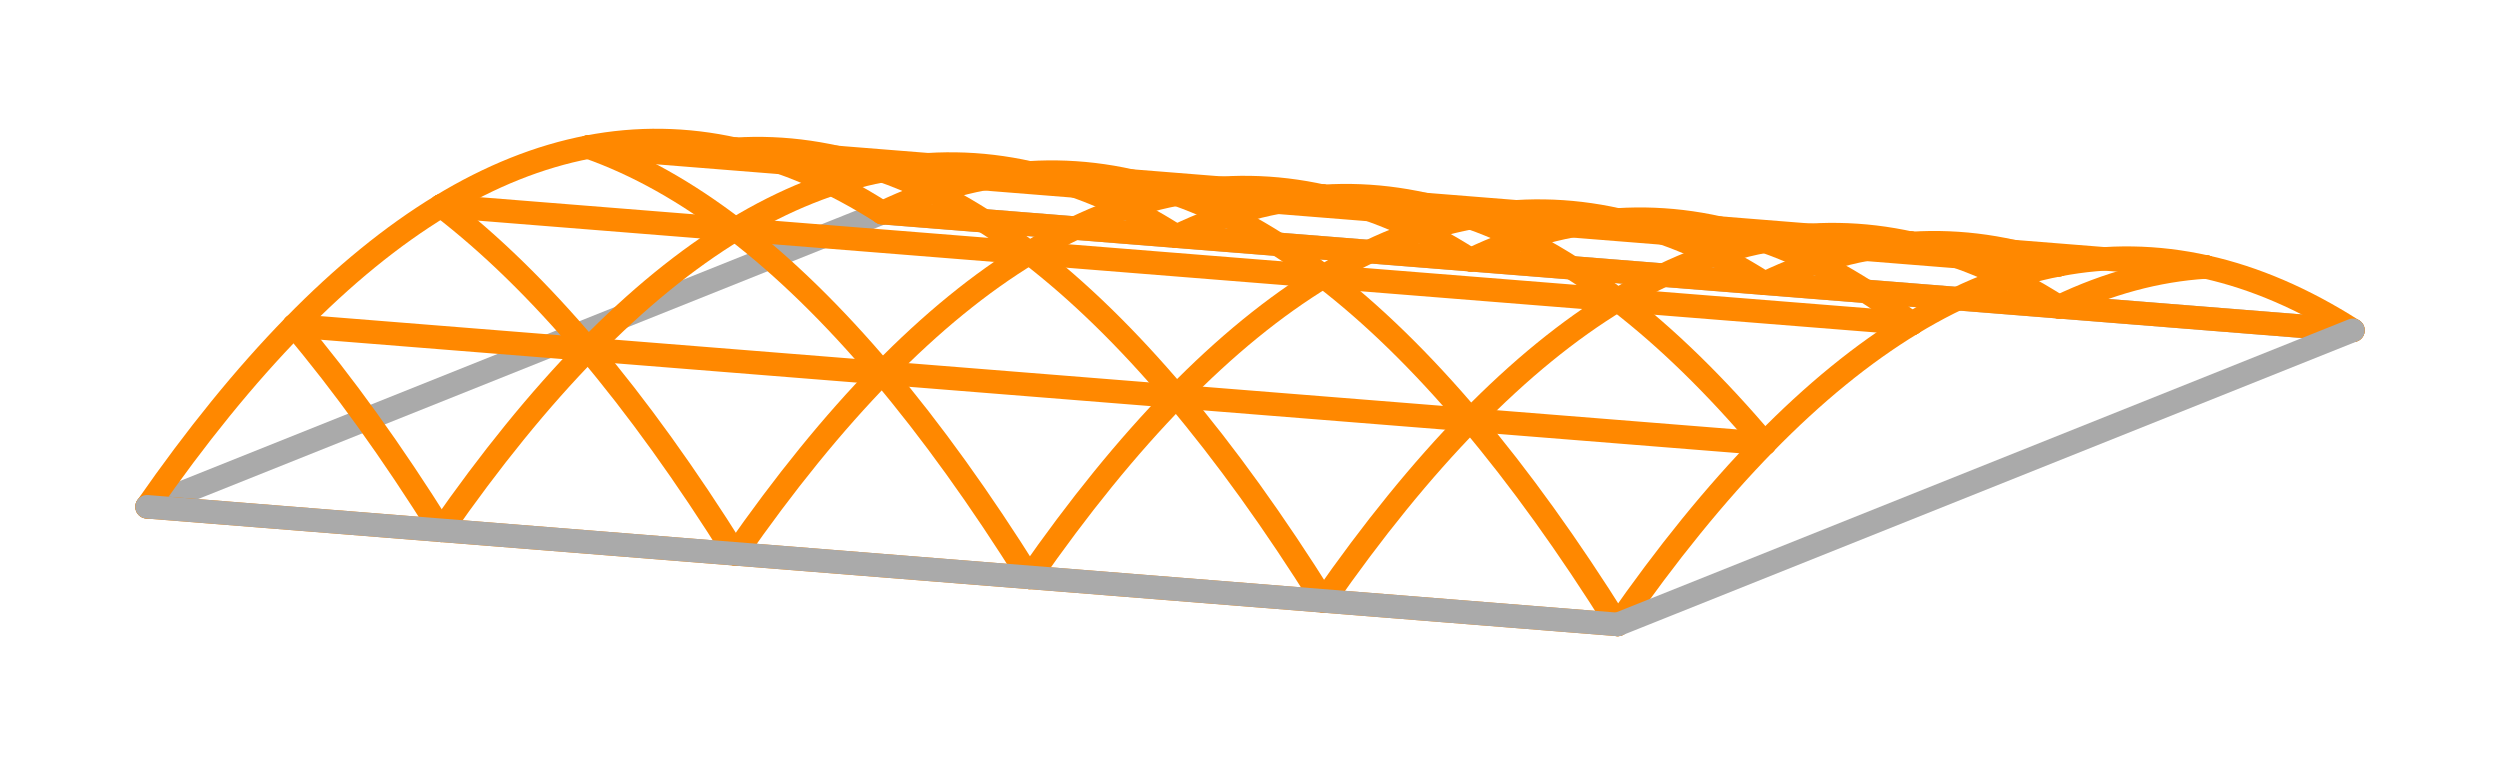 <svg width='425.0' height='131.154' xmlns='http://www.w3.org/2000/svg' xmlns:xlink='http://www.w3.org/1999/xlink'>
<title>Basis function in a direct serendipity space</title>
<desc>This plot is from DefElement (https://defelement.org) and is available under a Creative Commons Attribution 4.0 International (CC BY 4.0) license: https://creativecommons.org/licenses/by/4.0/</desc>

<line x1='150.0' y1='36.154' x2='400.0' y2='56.154' stroke='#AAAAAA' stroke-width='4.0' stroke-linecap='round' />
<line x1='25.0' y1='86.154' x2='150.0' y2='36.154' stroke='#AAAAAA' stroke-width='4.0' stroke-linecap='round' />
<path d='M25.0,86.154 C33.333,74.167, 41.667,63.91, 50.0,55.385' stroke='#FF8800' stroke-width='4.0' stroke-linecap='round'  fill='none' />
<path d='M25.0,86.154 C41.667,87.487, 58.333,88.821, 75.0,90.154' stroke='#FF8800' stroke-width='4.0' stroke-linecap='round'  fill='none' />
<path d='M50.0,55.385 C58.333,46.859, 66.667,40.064, 75.0,35' stroke='#FF8800' stroke-width='4.0' stroke-linecap='round'  fill='none' />
<path d='M50.0,55.385 C66.667,56.718, 83.333,58.051, 100,59.385' stroke='#FF8800' stroke-width='4.0' stroke-linecap='round'  fill='none' />
<path d='M50.0,55.385 C58.333,65.244, 66.667,76.833, 75.0,90.154' stroke='#FF8800' stroke-width='4.0' stroke-linecap='round'  fill='none' />
<path d='M75.0,35 C83.333,29.936, 91.667,26.603, 100.0,25' stroke='#FF8800' stroke-width='4.0' stroke-linecap='round'  fill='none' />
<path d='M75.0,35 C91.667,36.333, 108.333,37.667, 125.0,39' stroke='#FF8800' stroke-width='4.0' stroke-linecap='round'  fill='none' />
<path d='M75.0,35 C83.333,41.397, 91.667,49.526, 100,59.385' stroke='#FF8800' stroke-width='4.0' stroke-linecap='round'  fill='none' />
<path d='M100.0,25 C108.333,23.397, 116.667,23.526, 125.0,25.385' stroke='#FF8800' stroke-width='4.0' stroke-linecap='round'  fill='none' />
<path d='M100.0,25 C116.667,26.333, 133.333,27.667, 150.0,29' stroke='#FF8800' stroke-width='4.0' stroke-linecap='round'  fill='none' />
<path d='M100.0,25 C108.333,27.936, 116.667,32.603, 125.0,39' stroke='#FF8800' stroke-width='4.0' stroke-linecap='round'  fill='none' />
<path d='M125.0,25.385 C133.333,27.244, 141.667,30.833, 150.0,36.154' stroke='#FF8800' stroke-width='4.0' stroke-linecap='round'  fill='none' />
<path d='M125.0,25.385 C141.667,26.718, 158.333,28.051, 175,29.385' stroke='#FF8800' stroke-width='4.0' stroke-linecap='round'  fill='none' />
<path d='M125.0,25.385 C133.333,24.859, 141.667,26.064, 150.0,29' stroke='#FF8800' stroke-width='4.0' stroke-linecap='round'  fill='none' />
<path d='M150.0,36.154 C166.667,37.487, 183.333,38.821, 200.0,40.154' stroke='#FF8800' stroke-width='4.0' stroke-linecap='round'  fill='none' />
<path d='M150.0,36.154 C158.333,32.167, 166.667,29.91, 175,29.385' stroke='#FF8800' stroke-width='4.0' stroke-linecap='round'  fill='none' />
<path d='M75.0,90.154 C83.333,78.167, 91.667,67.91, 100,59.385' stroke='#FF8800' stroke-width='4.0' stroke-linecap='round'  fill='none' />
<path d='M75.0,90.154 C91.667,91.487, 108.333,92.821, 125.0,94.154' stroke='#FF8800' stroke-width='4.0' stroke-linecap='round'  fill='none' />
<path d='M100,59.385 C108.333,50.859, 116.667,44.064, 125.0,39' stroke='#FF8800' stroke-width='4.0' stroke-linecap='round'  fill='none' />
<path d='M100,59.385 C116.667,60.718, 133.333,62.051, 150.0,63.385' stroke='#FF8800' stroke-width='4.0' stroke-linecap='round'  fill='none' />
<path d='M100,59.385 C108.333,69.244, 116.667,80.833, 125.0,94.154' stroke='#FF8800' stroke-width='4.0' stroke-linecap='round'  fill='none' />
<path d='M125.0,39 C133.333,33.936, 141.667,30.603, 150.0,29' stroke='#FF8800' stroke-width='4.0' stroke-linecap='round'  fill='none' />
<path d='M125.0,39 C141.667,40.333, 158.333,41.667, 175,43' stroke='#FF8800' stroke-width='4.0' stroke-linecap='round'  fill='none' />
<path d='M125.0,39 C133.333,45.397, 141.667,53.526, 150.0,63.385' stroke='#FF8800' stroke-width='4.0' stroke-linecap='round'  fill='none' />
<path d='M150.0,29 C158.333,27.397, 166.667,27.526, 175,29.385' stroke='#FF8800' stroke-width='4.0' stroke-linecap='round'  fill='none' />
<path d='M150.0,29 C166.667,30.333, 183.333,31.667, 200.0,33' stroke='#FF8800' stroke-width='4.0' stroke-linecap='round'  fill='none' />
<path d='M150.0,29 C158.333,31.936, 166.667,36.603, 175,43' stroke='#FF8800' stroke-width='4.0' stroke-linecap='round'  fill='none' />
<path d='M175,29.385 C183.333,31.244, 191.667,34.833, 200.0,40.154' stroke='#FF8800' stroke-width='4.0' stroke-linecap='round'  fill='none' />
<path d='M175,29.385 C191.667,30.718, 208.333,32.051, 225.0,33.385' stroke='#FF8800' stroke-width='4.0' stroke-linecap='round'  fill='none' />
<path d='M175,29.385 C183.333,28.859, 191.667,30.064, 200.0,33' stroke='#FF8800' stroke-width='4.0' stroke-linecap='round'  fill='none' />
<path d='M200.0,40.154 C216.667,41.487, 233.333,42.821, 250.0,44.154' stroke='#FF8800' stroke-width='4.0' stroke-linecap='round'  fill='none' />
<path d='M200.0,40.154 C208.333,36.167, 216.667,33.91, 225.0,33.385' stroke='#FF8800' stroke-width='4.0' stroke-linecap='round'  fill='none' />
<path d='M125.0,94.154 C133.333,82.167, 141.667,71.91, 150.0,63.385' stroke='#FF8800' stroke-width='4.0' stroke-linecap='round'  fill='none' />
<path d='M125.0,94.154 C141.667,95.487, 158.333,96.821, 175.0,98.154' stroke='#FF8800' stroke-width='4.0' stroke-linecap='round'  fill='none' />
<path d='M150.0,63.385 C158.333,54.859, 166.667,48.064, 175,43' stroke='#FF8800' stroke-width='4.0' stroke-linecap='round'  fill='none' />
<path d='M150.0,63.385 C166.667,64.718, 183.333,66.051, 200.0,67.385' stroke='#FF8800' stroke-width='4.0' stroke-linecap='round'  fill='none' />
<path d='M150.0,63.385 C158.333,73.244, 166.667,84.833, 175.0,98.154' stroke='#FF8800' stroke-width='4.0' stroke-linecap='round'  fill='none' />
<path d='M175,43 C183.333,37.936, 191.667,34.603, 200.0,33' stroke='#FF8800' stroke-width='4.0' stroke-linecap='round'  fill='none' />
<path d='M175,43 C191.667,44.333, 208.333,45.667, 225.0,47' stroke='#FF8800' stroke-width='4.0' stroke-linecap='round'  fill='none' />
<path d='M175,43 C183.333,49.397, 191.667,57.526, 200.0,67.385' stroke='#FF8800' stroke-width='4.0' stroke-linecap='round'  fill='none' />
<path d='M200.0,33 C208.333,31.397, 216.667,31.526, 225.0,33.385' stroke='#FF8800' stroke-width='4.0' stroke-linecap='round'  fill='none' />
<path d='M200.0,33 C216.667,34.333, 233.333,35.667, 250,37' stroke='#FF8800' stroke-width='4.0' stroke-linecap='round'  fill='none' />
<path d='M200.0,33 C208.333,35.936, 216.667,40.603, 225.0,47' stroke='#FF8800' stroke-width='4.0' stroke-linecap='round'  fill='none' />
<path d='M225.0,33.385 C233.333,35.244, 241.667,38.833, 250.0,44.154' stroke='#FF8800' stroke-width='4.0' stroke-linecap='round'  fill='none' />
<path d='M225.0,33.385 C241.667,34.718, 258.333,36.051, 275.0,37.385' stroke='#FF8800' stroke-width='4.0' stroke-linecap='round'  fill='none' />
<path d='M225.0,33.385 C233.333,32.859, 241.667,34.064, 250,37' stroke='#FF8800' stroke-width='4.0' stroke-linecap='round'  fill='none' />
<path d='M250.0,44.154 C266.667,45.487, 283.333,46.821, 300.0,48.154' stroke='#FF8800' stroke-width='4.0' stroke-linecap='round'  fill='none' />
<path d='M250.0,44.154 C258.333,40.167, 266.667,37.91, 275.0,37.385' stroke='#FF8800' stroke-width='4.0' stroke-linecap='round'  fill='none' />
<path d='M175.0,98.154 C183.333,86.167, 191.667,75.91, 200.0,67.385' stroke='#FF8800' stroke-width='4.0' stroke-linecap='round'  fill='none' />
<path d='M175.0,98.154 C191.667,99.487, 208.333,100.821, 225.0,102.154' stroke='#FF8800' stroke-width='4.0' stroke-linecap='round'  fill='none' />
<path d='M200.0,67.385 C208.333,58.859, 216.667,52.064, 225.0,47' stroke='#FF8800' stroke-width='4.0' stroke-linecap='round'  fill='none' />
<path d='M200.0,67.385 C216.667,68.718, 233.333,70.051, 250.0,71.385' stroke='#FF8800' stroke-width='4.0' stroke-linecap='round'  fill='none' />
<path d='M200.0,67.385 C208.333,77.244, 216.667,88.833, 225.0,102.154' stroke='#FF8800' stroke-width='4.0' stroke-linecap='round'  fill='none' />
<path d='M225.0,47 C233.333,41.936, 241.667,38.603, 250,37' stroke='#FF8800' stroke-width='4.0' stroke-linecap='round'  fill='none' />
<path d='M225.0,47 C241.667,48.333, 258.333,49.667, 275.0,51' stroke='#FF8800' stroke-width='4.0' stroke-linecap='round'  fill='none' />
<path d='M225.0,47 C233.333,53.397, 241.667,61.526, 250.0,71.385' stroke='#FF8800' stroke-width='4.0' stroke-linecap='round'  fill='none' />
<path d='M250,37 C258.333,35.397, 266.667,35.526, 275.0,37.385' stroke='#FF8800' stroke-width='4.0' stroke-linecap='round'  fill='none' />
<path d='M250,37 C266.667,38.333, 283.333,39.667, 300.0,41' stroke='#FF8800' stroke-width='4.0' stroke-linecap='round'  fill='none' />
<path d='M250,37 C258.333,39.936, 266.667,44.603, 275.0,51' stroke='#FF8800' stroke-width='4.0' stroke-linecap='round'  fill='none' />
<path d='M275.0,37.385 C283.333,39.244, 291.667,42.833, 300.0,48.154' stroke='#FF8800' stroke-width='4.0' stroke-linecap='round'  fill='none' />
<path d='M275.0,37.385 C291.667,38.718, 308.333,40.051, 325,41.385' stroke='#FF8800' stroke-width='4.0' stroke-linecap='round'  fill='none' />
<path d='M275.0,37.385 C283.333,36.859, 291.667,38.064, 300.0,41' stroke='#FF8800' stroke-width='4.0' stroke-linecap='round'  fill='none' />
<path d='M300.0,48.154 C316.667,49.487, 333.333,50.821, 350.0,52.154' stroke='#FF8800' stroke-width='4.0' stroke-linecap='round'  fill='none' />
<path d='M300.0,48.154 C308.333,44.167, 316.667,41.91, 325,41.385' stroke='#FF8800' stroke-width='4.0' stroke-linecap='round'  fill='none' />
<path d='M225.0,102.154 C233.333,90.167, 241.667,79.91, 250.0,71.385' stroke='#FF8800' stroke-width='4.0' stroke-linecap='round'  fill='none' />
<path d='M225.0,102.154 C241.667,103.487, 258.333,104.821, 275.0,106.154' stroke='#FF8800' stroke-width='4.0' stroke-linecap='round'  fill='none' />
<path d='M250.0,71.385 C258.333,62.859, 266.667,56.064, 275.0,51' stroke='#FF8800' stroke-width='4.0' stroke-linecap='round'  fill='none' />
<path d='M250.0,71.385 C266.667,72.718, 283.333,74.051, 300.0,75.385' stroke='#FF8800' stroke-width='4.0' stroke-linecap='round'  fill='none' />
<path d='M250.0,71.385 C258.333,81.244, 266.667,92.833, 275.0,106.154' stroke='#FF8800' stroke-width='4.0' stroke-linecap='round'  fill='none' />
<path d='M275.0,51 C283.333,45.936, 291.667,42.603, 300.0,41' stroke='#FF8800' stroke-width='4.0' stroke-linecap='round'  fill='none' />
<path d='M275.0,51 C291.667,52.333, 308.333,53.667, 325.0,55' stroke='#FF8800' stroke-width='4.0' stroke-linecap='round'  fill='none' />
<path d='M275.0,51 C283.333,57.397, 291.667,65.526, 300.0,75.385' stroke='#FF8800' stroke-width='4.0' stroke-linecap='round'  fill='none' />
<path d='M300.0,41 C308.333,39.397, 316.667,39.526, 325,41.385' stroke='#FF8800' stroke-width='4.0' stroke-linecap='round'  fill='none' />
<path d='M300.0,41 C316.667,42.333, 333.333,43.667, 350.0,45' stroke='#FF8800' stroke-width='4.0' stroke-linecap='round'  fill='none' />
<path d='M300.0,41 C308.333,43.936, 316.667,48.603, 325.0,55' stroke='#FF8800' stroke-width='4.0' stroke-linecap='round'  fill='none' />
<path d='M325,41.385 C333.333,43.244, 341.667,46.833, 350.0,52.154' stroke='#FF8800' stroke-width='4.0' stroke-linecap='round'  fill='none' />
<path d='M325,41.385 C341.667,42.718, 358.333,44.051, 375.0,45.385' stroke='#FF8800' stroke-width='4.0' stroke-linecap='round'  fill='none' />
<path d='M325,41.385 C333.333,40.859, 341.667,42.064, 350.0,45' stroke='#FF8800' stroke-width='4.0' stroke-linecap='round'  fill='none' />
<path d='M350.0,52.154 C366.667,53.487, 383.333,54.821, 400.0,56.154' stroke='#FF8800' stroke-width='4.0' stroke-linecap='round'  fill='none' />
<path d='M350.0,52.154 C358.333,48.167, 366.667,45.91, 375.0,45.385' stroke='#FF8800' stroke-width='4.0' stroke-linecap='round'  fill='none' />
<path d='M275.0,106.154 C283.333,94.167, 291.667,83.91, 300.0,75.385' stroke='#FF8800' stroke-width='4.0' stroke-linecap='round'  fill='none' />
<path d='M300.0,75.385 C308.333,66.859, 316.667,60.064, 325.0,55' stroke='#FF8800' stroke-width='4.0' stroke-linecap='round'  fill='none' />
<path d='M325.0,55 C333.333,49.936, 341.667,46.603, 350.0,45' stroke='#FF8800' stroke-width='4.0' stroke-linecap='round'  fill='none' />
<path d='M350.0,45 C358.333,43.397, 366.667,43.526, 375.0,45.385' stroke='#FF8800' stroke-width='4.0' stroke-linecap='round'  fill='none' />
<path d='M375.0,45.385 C383.333,47.244, 391.667,50.833, 400.0,56.154' stroke='#FF8800' stroke-width='4.0' stroke-linecap='round'  fill='none' />
<line x1='275.0' y1='106.154' x2='400.0' y2='56.154' stroke='#AAAAAA' stroke-width='4.0' stroke-linecap='round' />
<line x1='25.0' y1='86.154' x2='275.0' y2='106.154' stroke='#AAAAAA' stroke-width='4.0' stroke-linecap='round' />
</svg>